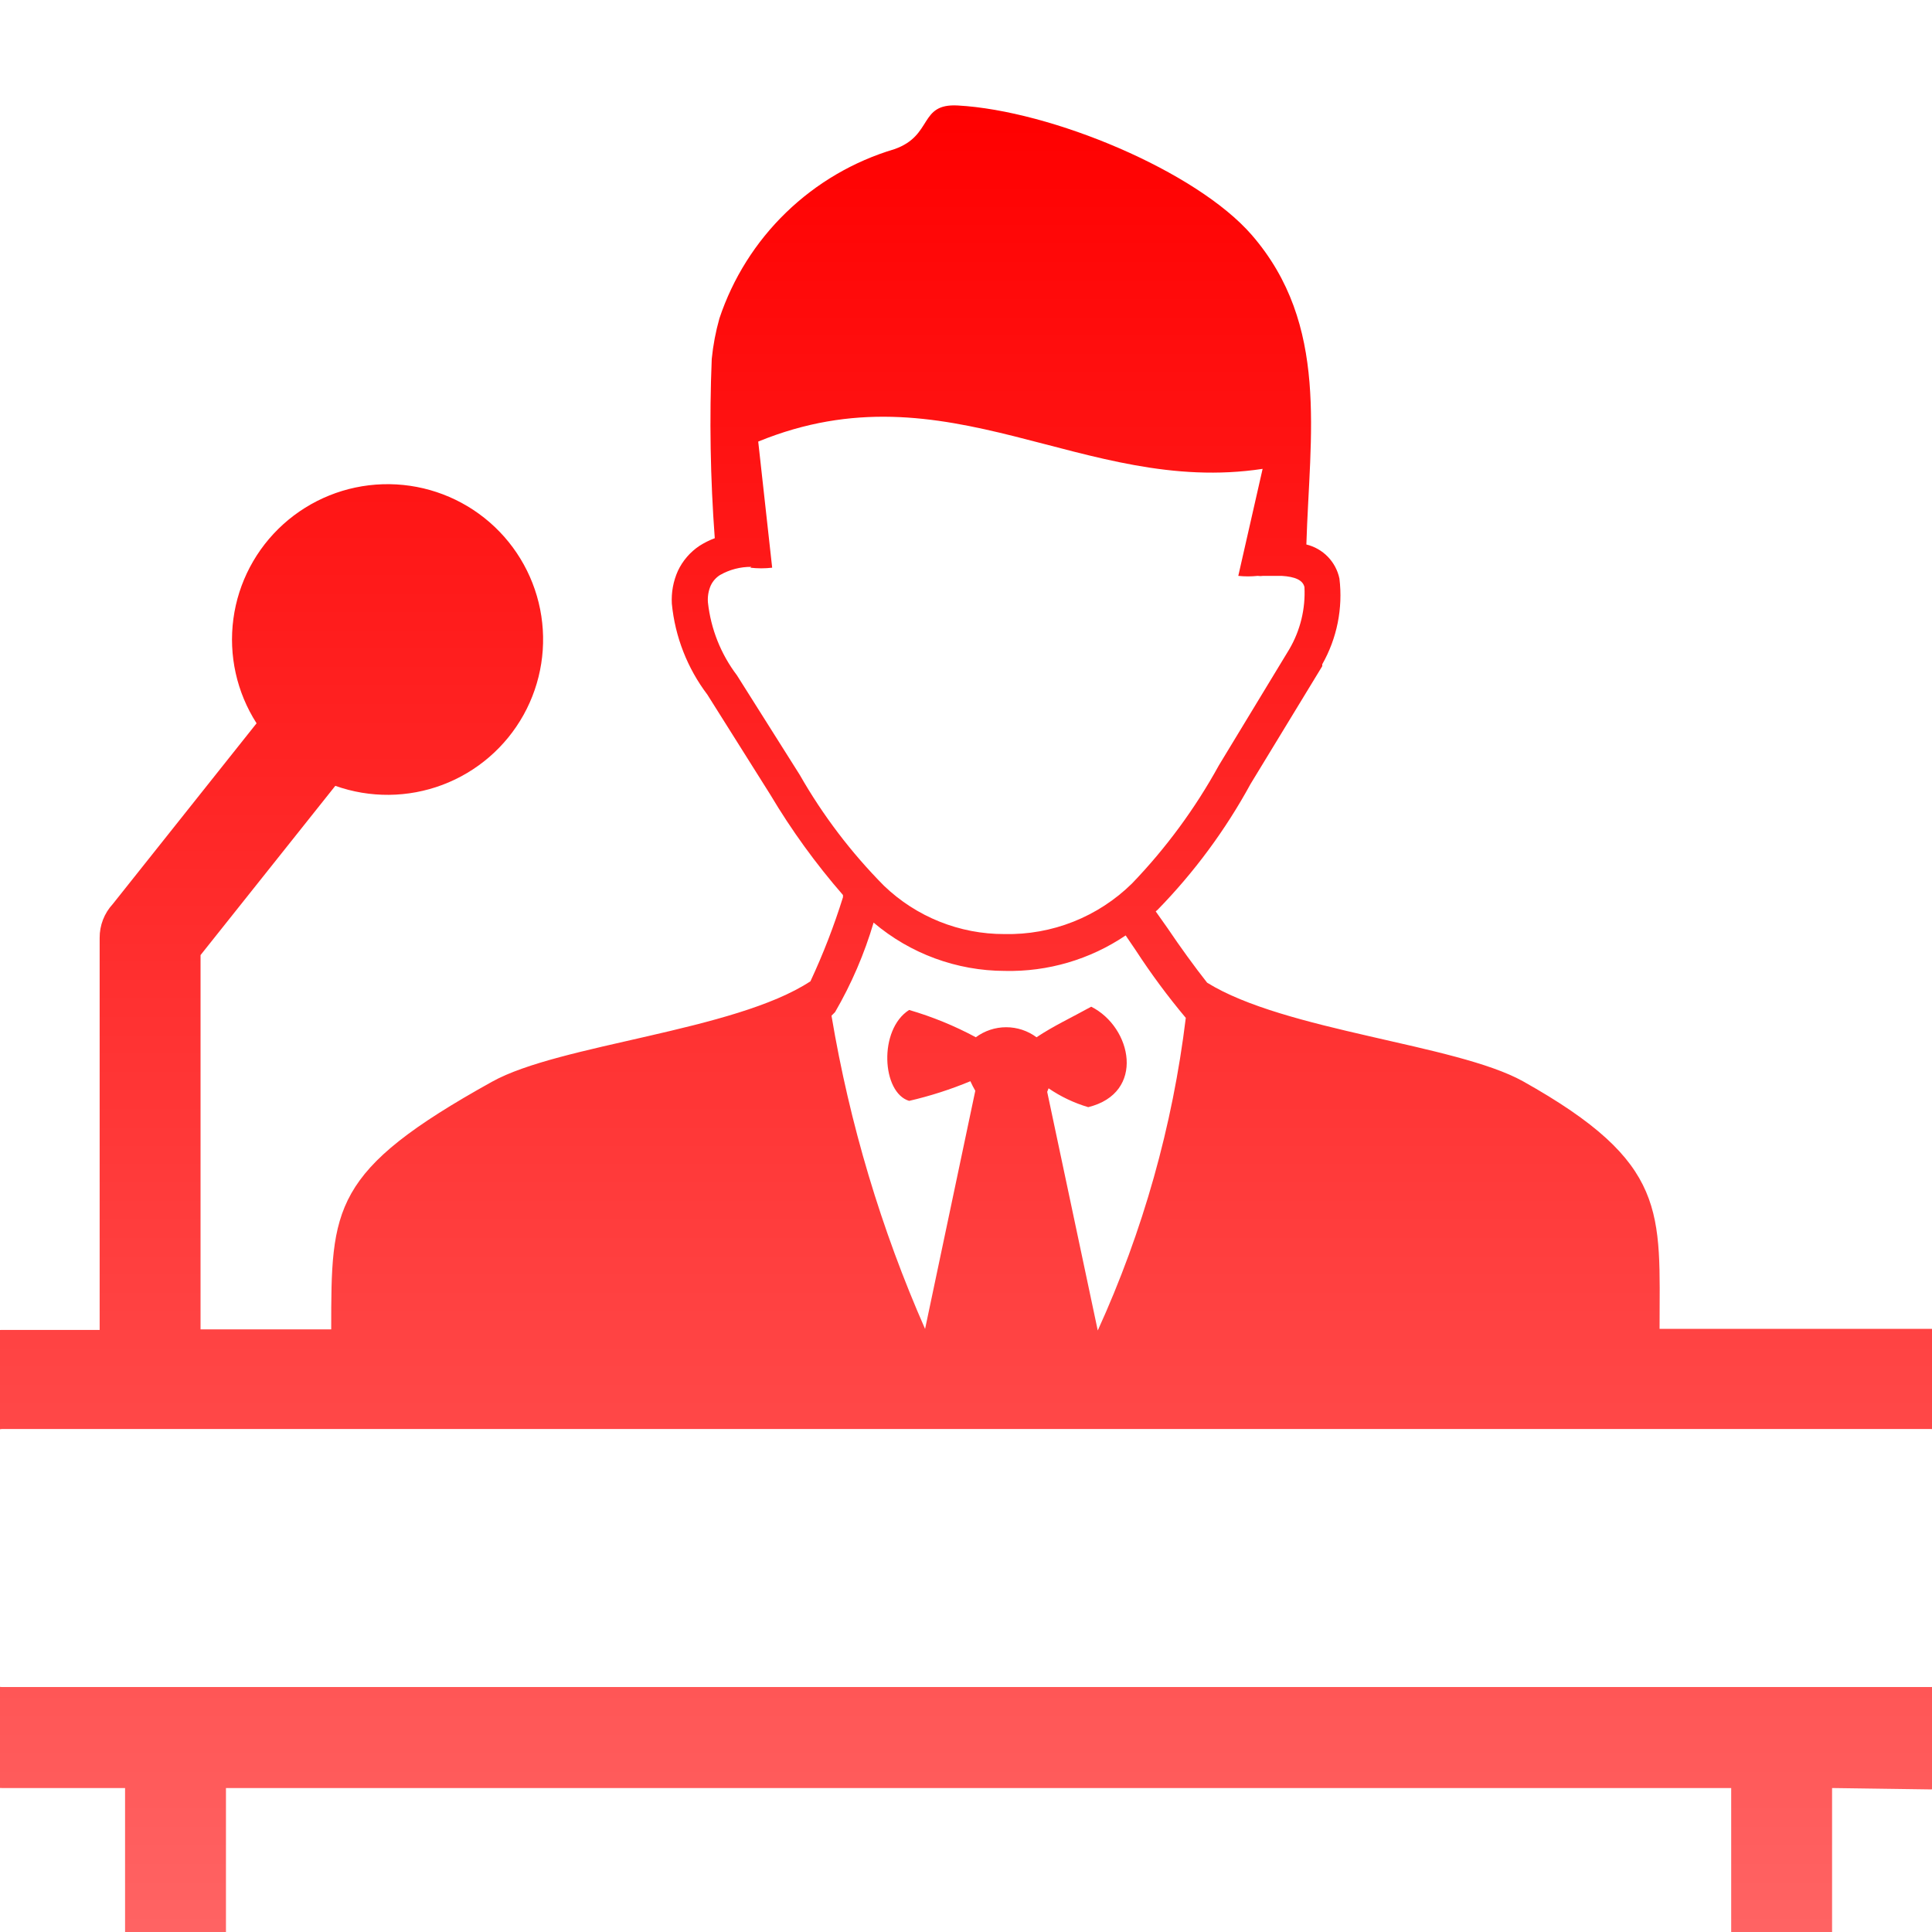 <svg width="110" height="110" viewBox="0 0 110 110" fill="none" xmlns="http://www.w3.org/2000/svg">
<g clip-path="url(#clip0_405_531)">
<path d="M101.104 96.052H109.961C110.053 96.054 110.142 96.021 110.21 95.959C110.274 95.891 110.312 95.803 110.319 95.71V81.721C110.321 81.629 110.287 81.54 110.225 81.472C110.152 81.407 110.059 81.368 109.961 81.363H0.102C0.052 81.363 0.004 81.373 -0.042 81.391C-0.087 81.41 -0.128 81.437 -0.163 81.472C-0.225 81.54 -0.258 81.629 -0.256 81.721V95.71C-0.258 95.802 -0.225 95.891 -0.163 95.959C-0.09 96.023 0.005 96.056 0.102 96.052H101.104ZM104.311 101.803V131.337C102.154 132.568 100.214 134.143 98.567 136V101.803H12.865V115.871C12.32 115.637 11.775 115.435 11.215 115.249C9.877 114.782 8.509 114.403 7.121 114.114V101.803H0.102C-1.513 101.788 -3.059 101.148 -4.21 100.016C-4.776 99.453 -5.226 98.785 -5.533 98.049C-5.84 97.313 -5.999 96.523 -6 95.726V81.736C-5.981 80.147 -5.339 78.629 -4.21 77.508C-3.645 76.942 -2.973 76.492 -2.233 76.185C-1.493 75.878 -0.7 75.721 0.102 75.721H5.674V53.4C5.669 52.686 5.936 51.997 6.421 51.472L14.608 41.182C13.477 39.418 13.009 37.311 13.288 35.235C13.566 33.159 14.574 31.25 16.131 29.846C17.687 28.443 19.692 27.636 21.788 27.571C23.885 27.505 25.936 28.184 27.578 29.488C29.219 30.791 30.345 32.635 30.753 34.689C31.161 36.743 30.826 38.876 29.808 40.706C28.789 42.537 27.153 43.948 25.19 44.687C23.228 45.425 21.067 45.445 19.091 44.742L11.418 54.379V75.689H18.858C18.858 68.757 18.858 66.674 28.01 61.591C31.855 59.446 41.816 58.715 46.143 55.871C46.867 54.318 47.486 52.719 47.996 51.084V50.959C46.447 49.18 45.061 47.266 43.855 45.239L40.275 39.55C39.135 38.044 38.434 36.253 38.252 34.374C38.215 33.734 38.333 33.094 38.594 32.508C38.866 31.929 39.291 31.434 39.824 31.078C40.098 30.903 40.39 30.757 40.696 30.643C40.443 27.245 40.385 23.835 40.524 20.431C40.602 19.653 40.748 18.883 40.96 18.13C41.723 15.843 43.026 13.772 44.761 12.095C46.495 10.417 48.608 9.182 50.922 8.493C53.148 7.716 52.292 5.882 54.533 6.006C59.872 6.301 68.106 9.737 71.266 13.374C75.702 18.488 74.566 24.768 74.379 31.001C74.844 31.114 75.268 31.356 75.602 31.7C75.935 32.044 76.164 32.475 76.262 32.944C76.466 34.633 76.123 36.344 75.281 37.825C75.287 37.861 75.287 37.897 75.281 37.933L71.203 44.633C69.775 47.252 67.995 49.663 65.911 51.798L65.802 51.892L66.472 52.84C67.172 53.881 68.028 55.063 68.728 55.949C73.149 58.7 82.893 59.446 86.706 61.56C95.034 66.223 94.489 68.99 94.489 75.658H109.883C110.691 75.663 111.49 75.83 112.233 76.147C112.976 76.465 113.648 76.928 114.21 77.508C114.776 78.07 115.226 78.739 115.533 79.475C115.84 80.211 115.999 81.001 116 81.798V95.788C116 96.588 115.842 97.38 115.535 98.119C115.228 98.858 114.777 99.529 114.21 100.093C113.059 101.225 111.513 101.866 109.898 101.881L104.311 101.803ZM52.665 75.689L55.529 62.104C55.427 61.928 55.333 61.746 55.249 61.56C54.12 62.029 52.954 62.404 51.762 62.679C50.206 62.213 50.004 58.622 51.762 57.503C53.08 57.887 54.352 58.408 55.56 59.057C56.06 58.687 56.666 58.486 57.288 58.486C57.91 58.486 58.516 58.687 59.016 59.057C59.996 58.405 60.977 57.954 62.129 57.317C64.448 58.482 65.242 62.228 61.958 63.037C61.154 62.799 60.392 62.437 59.701 61.964L59.623 62.166L62.502 75.752C65.075 70.11 66.765 64.108 67.514 57.954C66.482 56.723 65.526 55.43 64.65 54.083L64.09 53.26C62.062 54.63 59.658 55.336 57.21 55.28C54.472 55.274 51.825 54.299 49.739 52.529C49.213 54.31 48.477 56.021 47.544 57.627L47.342 57.83C48.374 63.981 50.167 69.98 52.681 75.689H52.665ZM42.781 32.275C42.154 32.269 41.536 32.429 40.991 32.742C40.76 32.888 40.576 33.099 40.462 33.348C40.334 33.647 40.281 33.972 40.306 34.296C40.47 35.803 41.04 37.238 41.956 38.446L45.536 44.12C46.85 46.424 48.462 48.546 50.33 50.431C52.174 52.203 54.636 53.19 57.195 53.182C58.535 53.21 59.867 52.971 61.113 52.477C62.358 51.983 63.492 51.245 64.448 50.306C66.387 48.29 68.051 46.027 69.398 43.576L73.414 36.954C74.036 35.886 74.334 34.66 74.27 33.425C74.176 33.021 73.725 32.835 72.978 32.788H72.48H71.919C71.816 32.804 71.711 32.804 71.608 32.788C71.241 32.827 70.87 32.827 70.503 32.788L71.888 26.695C61.646 28.249 53.988 20.711 43.17 25.141L43.964 32.322C43.551 32.37 43.133 32.37 42.719 32.322L42.781 32.275Z" fill="url(#paint0_linear_405_531)"/>
</g>
<defs>
<linearGradient id="paint0_linear_405_531" x1="55" y1="6" x2="55" y2="136" gradientUnits="userSpaceOnUse">
<stop stop-color="#FF0000"/>
<stop offset="1" stop-color="#FF7C7C"/>
</linearGradient>
<clipPath id="clip0_405_531">
<rect width="110" height="110" fill="white"/>
</clipPath>
</defs>
</svg>
